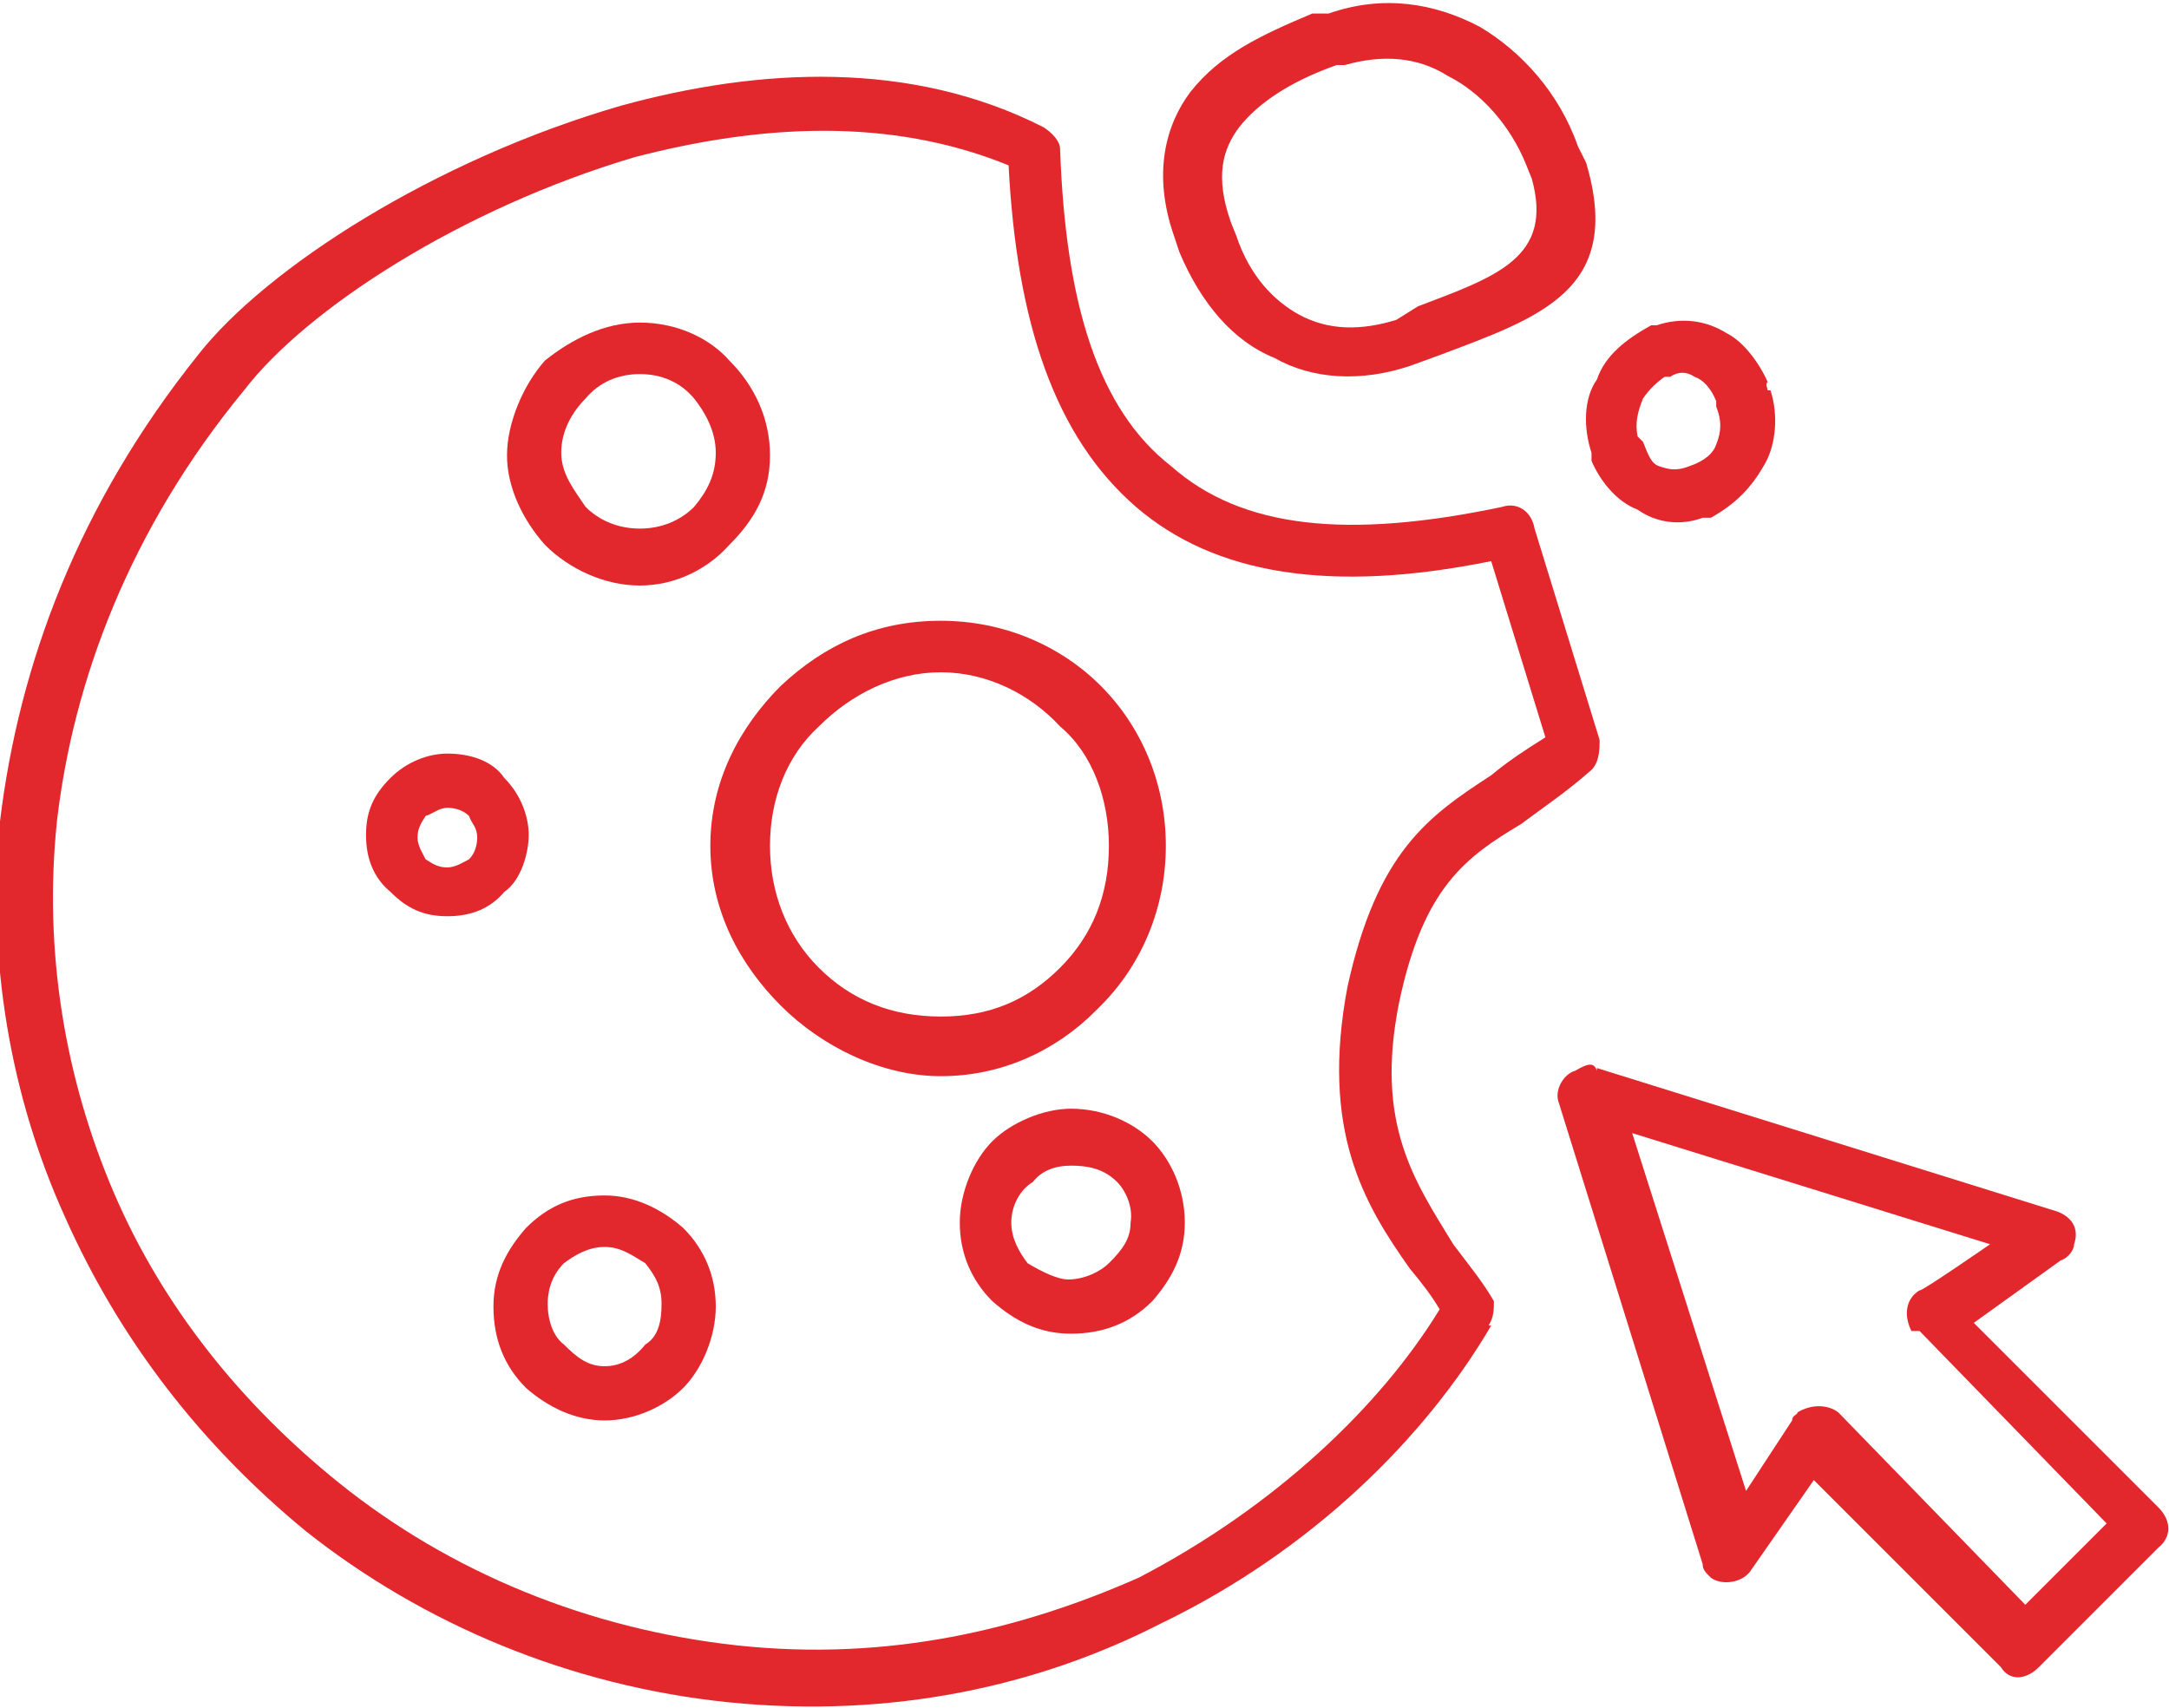 <?xml version="1.0" encoding="UTF-8"?>
<svg id="Layer_1" data-name="Layer 1" xmlns="http://www.w3.org/2000/svg" xmlns:xodm="http://www.corel.com/coreldraw/odm/2003" version="1.1" viewBox="0 0 80 63">
  <defs>
    <style>
      .cls-1 {
        fill: #e2272d;
        stroke-width: 0px;
      }
    </style>
  </defs>
  <g id="Layer_1-2" data-name="Layer_1">
    <g id="_2126347507808" data-name=" 2126347507808">
      <path class="cls-1" d="M55,48.9c-2.4,4.1-6.6,8.3-12.2,11-4.5,2.3-9.9,3.5-15.9,2.9-5.9-.6-11.3-2.9-15.6-6.3-3.9-3.2-6.9-7.1-8.9-11.6C.4,40.5-.5,35.4,0,30.3c.7-5.8,2.9-11.7,7.3-17.2,2.5-3.2,8.7-7.2,15.6-9.2,5.1-1.4,10.7-1.7,15.6.8.3.2.6.5.6.8.2,5.7,1.4,9.6,4.1,11.7,2.6,2.3,6.5,2.7,12.2,1.5.6-.2,1.1.2,1.2.8l2.4,7.8c0,.3,0,.8-.3,1.1-.9.8-1.8,1.4-2.6,2-2,1.2-3.6,2.3-4.5,6.6-.9,4.5.6,6.6,2,8.9.6.8,1.1,1.4,1.5,2.1,0,.3,0,.6-.2.9ZM42,58.2c5-2.6,8.9-6.3,11.1-9.9-.3-.5-.6-.9-1.1-1.5-1.7-2.4-3.3-5.1-2.3-10.4,1.1-5,3-6.3,5.3-7.8.6-.5,1.2-.9,2-1.4l-2-6.5c-5.9,1.2-10.2.5-13.1-2-3-2.6-4.4-6.8-4.7-12.6-4.4-1.8-9.2-1.5-13.8-.3-6.4,1.9-12.1,5.6-14.4,8.6-4.2,5.1-6.3,10.7-6.9,15.9-.5,4.8.3,9.5,2.1,13.7,1.8,4.2,4.7,7.8,8.3,10.7,4.1,3.3,9.2,5.4,14.7,6,5.6.6,10.5-.6,14.8-2.5Z"/>
      <path class="cls-1" d="M23.6,11.9c1.4,0,2.6.6,3.3,1.4.9.9,1.5,2.1,1.5,3.5s-.6,2.4-1.5,3.3c-.8.9-2,1.5-3.3,1.5s-2.6-.6-3.5-1.5c-.8-.9-1.4-2.1-1.4-3.3s.6-2.6,1.4-3.5c1-.8,2.2-1.4,3.5-1.4ZM25.6,14.7c-.5-.6-1.2-.9-2-.9s-1.5.3-2,.9c-.5.5-.9,1.2-.9,2s.5,1.4.9,2c.5.5,1.2.8,2,.8s1.5-.3,2-.8c.5-.6.8-1.2.8-2s-.4-1.5-.8-2Z"/>
      <path class="cls-1" d="M16.5,27.8c.9,0,1.7.3,2.1.9.6.6.9,1.4.9,2.1s-.3,1.7-.9,2.1c-.5.6-1.2.9-2.1.9s-1.5-.3-2.1-.9c-.6-.5-.9-1.2-.9-2.1s.3-1.5.9-2.1c.6-.6,1.4-.9,2.1-.9ZM17.3,30.1c-.2-.2-.5-.3-.8-.3s-.5.2-.8.3c-.2.3-.3.5-.3.8s.2.6.3.8c.3.2.5.3.8.3s.6-.2.8-.3c.2-.2.3-.5.3-.8,0-.4-.2-.5-.3-.8Z"/>
      <path class="cls-1" d="M34.7,22.9c2.3,0,4.4.9,5.9,2.4s2.4,3.6,2.4,5.9-.9,4.4-2.4,5.9l-.2.2c-1.5,1.5-3.5,2.4-5.7,2.4s-4.4-1.1-5.9-2.6-2.6-3.5-2.6-5.9,1.1-4.4,2.6-5.9c1.6-1.5,3.5-2.4,5.9-2.4ZM39.1,26.8c-1.1-1.2-2.7-2-4.4-2s-3.3.8-4.5,2c-1.2,1.1-1.8,2.7-1.8,4.4s.6,3.3,1.8,4.5c1.2,1.2,2.7,1.8,4.5,1.8s3.2-.6,4.4-1.8h0c1.2-1.2,1.8-2.7,1.8-4.5,0-1.7-.6-3.4-1.8-4.4Z"/>
      <path class="cls-1" d="M22.3,44.1c1.1,0,2.1.5,2.9,1.2.8.8,1.2,1.8,1.2,2.9s-.5,2.3-1.2,3-1.8,1.2-2.9,1.2-2.1-.5-2.9-1.2c-.8-.8-1.2-1.8-1.2-3s.5-2.1,1.2-2.9c.8-.8,1.7-1.2,2.9-1.2ZM23.8,46.6c-.5-.3-.9-.6-1.5-.6s-1.1.3-1.5.6c-.5.5-.6,1.1-.6,1.5,0,.6.2,1.2.6,1.5.5.5.9.8,1.5.8s1.1-.3,1.5-.8c.5-.3.6-.9.6-1.5s-.2-1-.6-1.5Z"/>
      <path class="cls-1" d="M39.5,40.9c1.2,0,2.3.5,3,1.2s1.2,1.8,1.2,3-.5,2.1-1.2,2.9c-.8.8-1.8,1.2-3,1.2s-2.1-.5-2.9-1.2c-.8-.8-1.2-1.8-1.2-2.9s.5-2.3,1.2-3,1.9-1.2,2.9-1.2ZM41.2,43.6c-.5-.5-1.1-.6-1.7-.6s-1.1.2-1.4.6c-.5.3-.8.9-.8,1.5s.3,1.1.6,1.5c.5.3,1.1.6,1.5.6.6,0,1.2-.3,1.5-.6.5-.5.8-.9.8-1.5.1-.6-.2-1.2-.5-1.5Z"/>
      <path class="cls-1" d="M58.5,6c1.4,4.7-1.7,5.7-5.4,7.1l-1.1.4c-1.8.6-3.6.5-5-.3-1.5-.6-2.7-2-3.5-3.9l-.2-.6c-.8-2.3-.3-4.1.6-5.3,1.1-1.4,2.6-2.1,4.5-2.9h.6c2-.7,3.9-.4,5.6.5,1.5.9,2.9,2.4,3.6,4.4l.3.6ZM52.3,11.3c2.9-1.1,5-1.8,4.2-4.7l-.2-.5c-.6-1.5-1.7-2.7-2.9-3.3-1.1-.7-2.4-.8-3.8-.4h-.3c-1.7.6-2.9,1.4-3.6,2.3-.6.8-.9,1.8-.3,3.5l.2.5c.5,1.5,1.4,2.4,2.3,2.9,1.1.6,2.3.6,3.6.2l.8-.5Z"/>
      <path class="cls-1" d="M65.3,14.4c.3.9.2,2-.2,2.7-.5.9-1.1,1.5-2,2h-.3c-.8.3-1.7.2-2.4-.3-.8-.3-1.4-1.1-1.7-1.8v-.3c-.3-.9-.3-2,.2-2.7.3-.9,1.1-1.5,2-2h.2c.9-.3,1.8-.2,2.6.3.6.3,1.2,1.1,1.5,1.8-.1,0,0,.3,0,.3ZM63.3,16.4c.2-.5.2-.9,0-1.4v-.2c-.2-.5-.5-.8-.8-.9-.3-.2-.6-.2-.9,0h-.2c-.3.2-.6.5-.8.8-.2.5-.3.9-.2,1.4l.2.2c.2.5.3.8.6.9s.6.2,1.1,0h0c.6-.2.9-.5,1-.8Z"/>
      <path class="cls-1" d="M58.9,39.4l17,5.3c.5.2.8.6.6,1.2,0,.2-.2.5-.5.6l-3.2,2.3,6.8,6.8c.5.5.5,1.1,0,1.5l-4.4,4.4c-.5.5-1.1.5-1.4,0l-6.9-6.9-2.3,3.3c-.3.5-1.1.6-1.5.3-.2-.2-.3-.3-.3-.5l-5.3-17c-.2-.5.2-1.1.6-1.2.5-.3.7-.3.8,0ZM73.4,45.9l-13.2-4.1,4.2,13.2,1.7-2.6c0-.2.2-.2.2-.3.5-.3,1.1-.3,1.5,0l6.9,7.1,3-3-6.9-7.1h-.3c-.3-.6-.2-1.2.3-1.5,0,.1,2.6-1.7,2.6-1.7Z"/>
    </g>
  </g>
</svg>